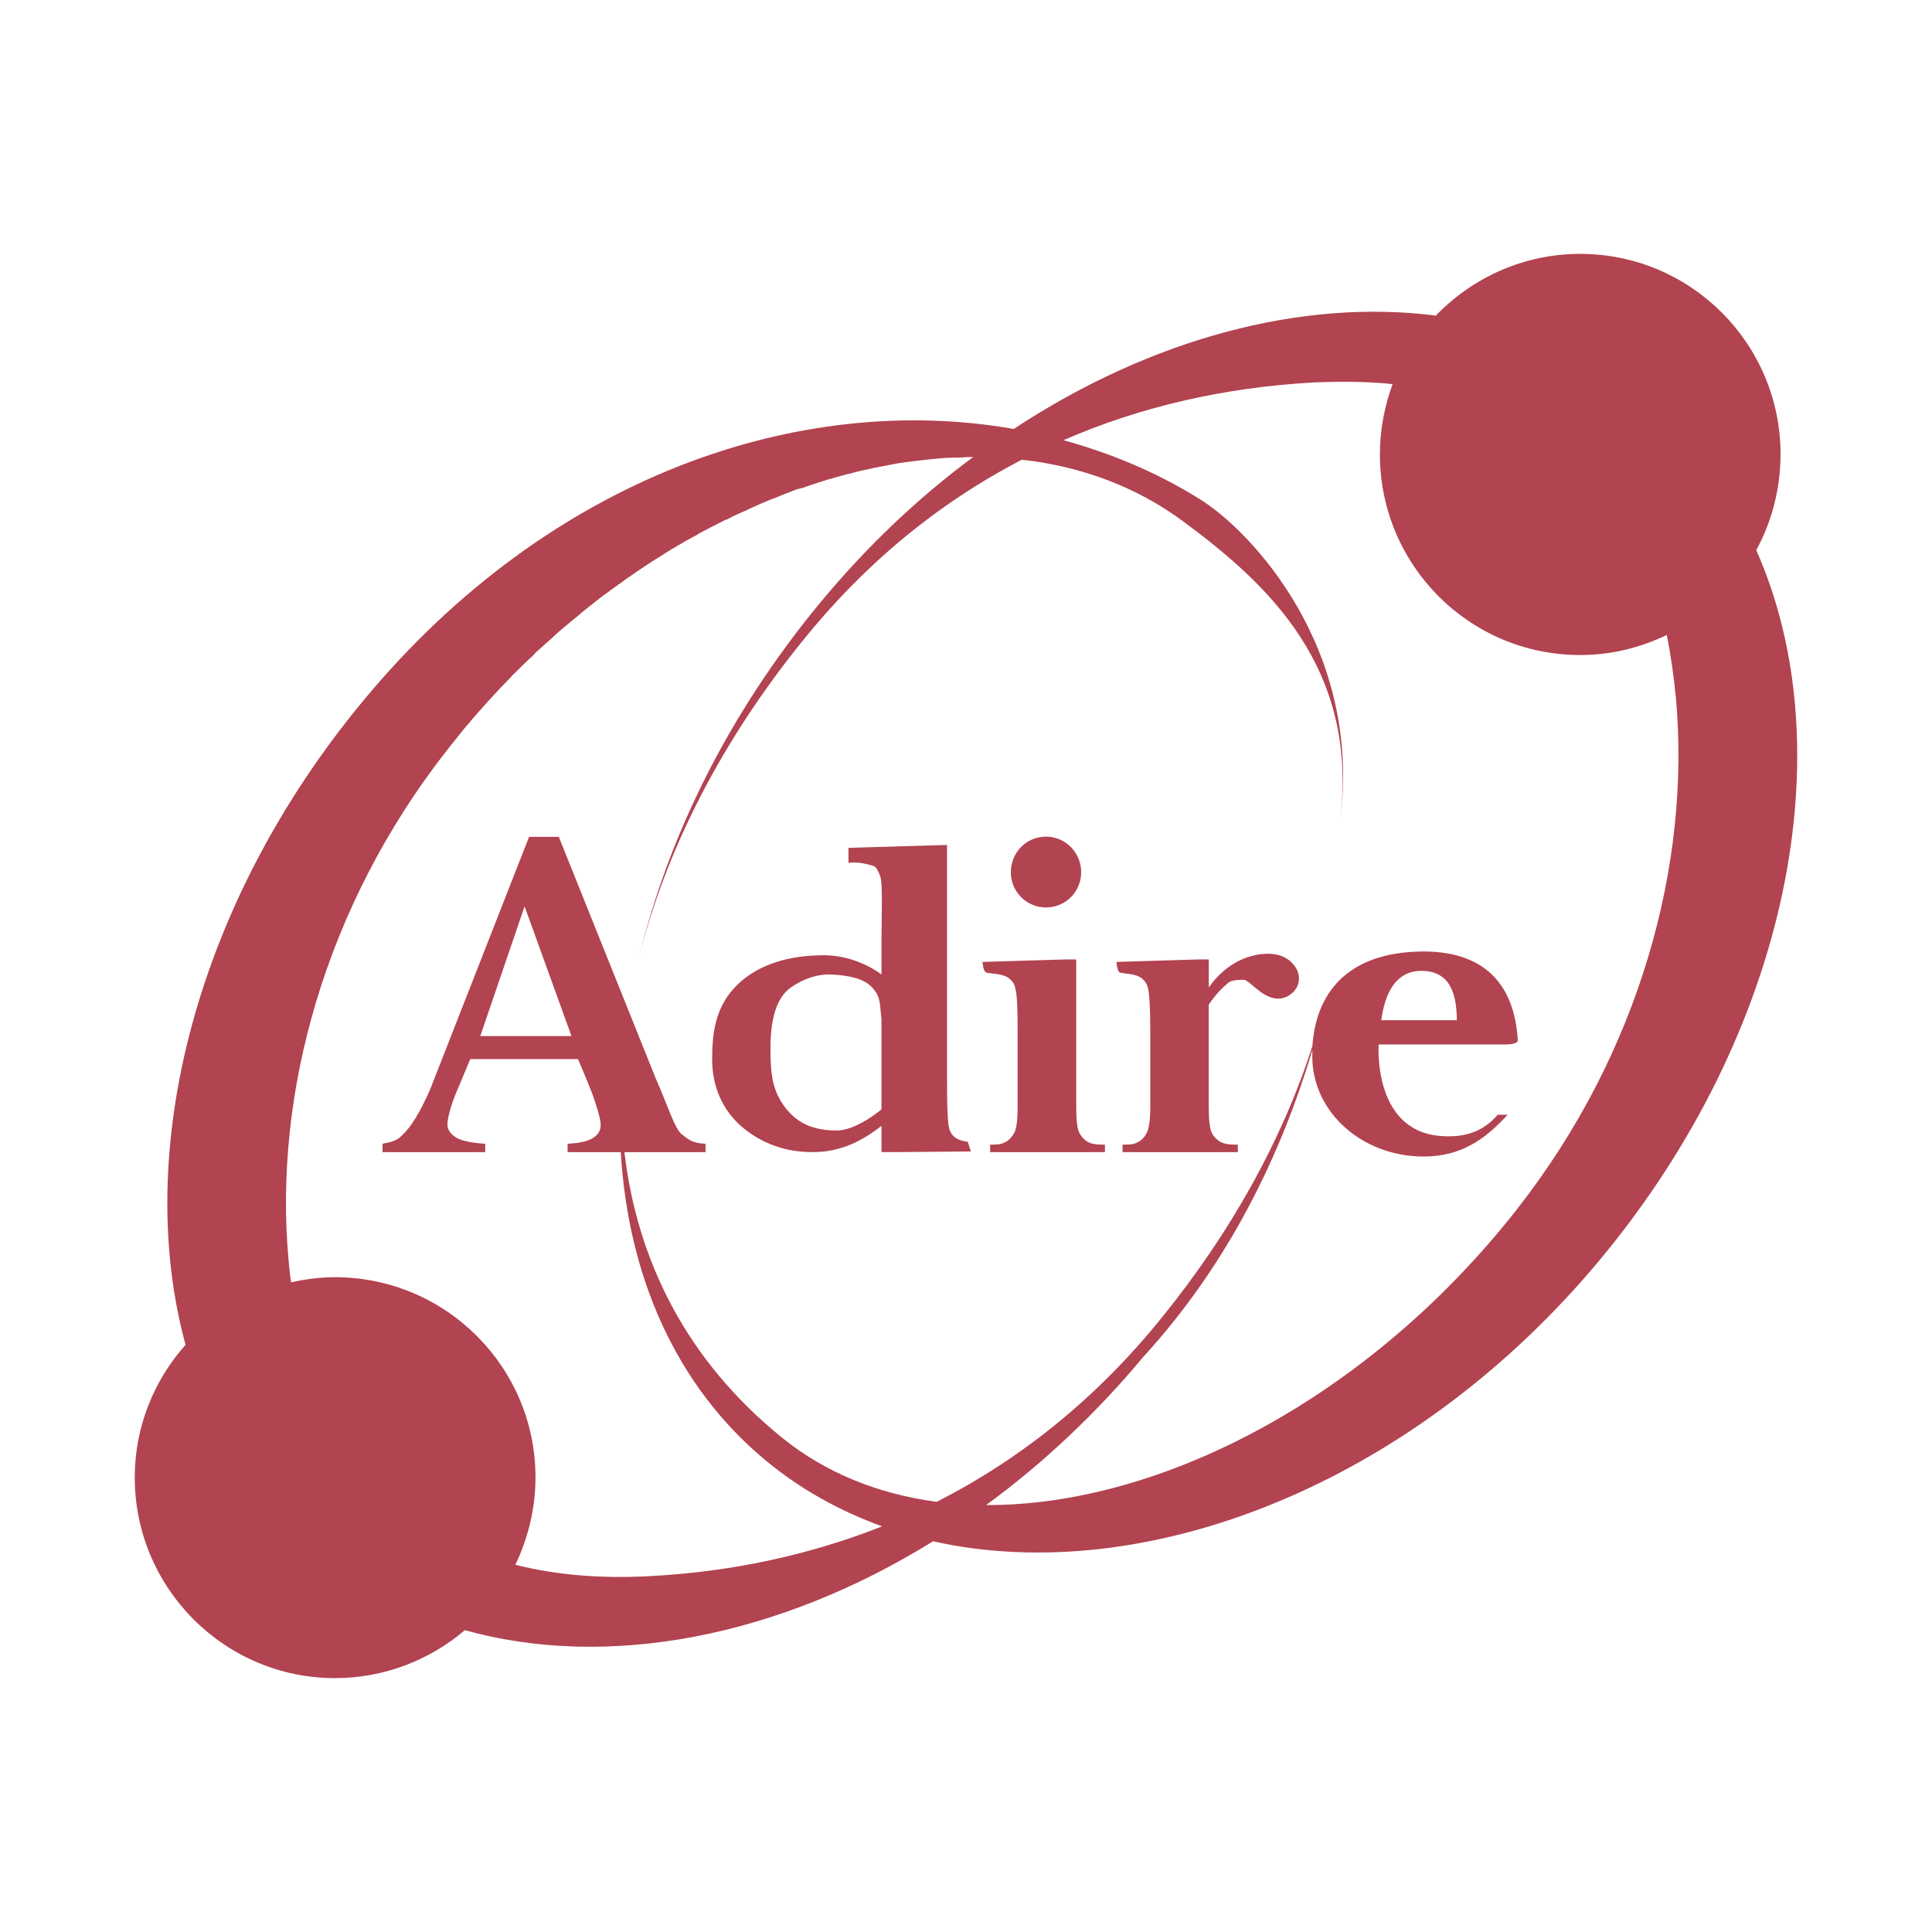 <?xml version="1.0" encoding="UTF-8"?>
<svg id="_レイヤー_2" data-name="レイヤー 2" xmlns="http://www.w3.org/2000/svg" viewBox="0 0 512 512">
  <defs>
    <style>
      .cls-1 {
        fill: #fff;
      }

      .cls-2 {
        fill: #b24350;
      }
    </style>
  </defs>
  <g id="_レイヤー_1-2" data-name="レイヤー 1">
    <rect class="cls-1" width="512" height="512"/>
    <g>
      <path class="cls-1" d="M424.15,167.51c3.3-6.07,5.16-13.03,5.16-20.38,0-23.54-19.09-42.65-42.62-42.65-12.06,0-22.94,5.08-30.72,13.13-28.52-3.65-60.58,4.89-89.82,24.12-45.62-8.02-98.85,10.16-138.24,57.63-36.12,43.49-49.12,96.34-37.97,137.24-6.66,7.48-10.8,17.39-10.8,28.2,0,23.6,19.14,42.71,42.6,42.71,10.6,0,20.25-3.92,27.63-10.2,30.4,8.45,66.66,1.52,99.63-18.92,45.09,10.06,102.13-11.99,142.03-60.06,40.23-48.47,51.87-108.62,33.14-150.84Z"/>
      <path class="cls-1" d="M425.51,166.8c3.33-6.12,5.2-13.14,5.2-20.54,0-23.73-19.25-42.99-42.97-42.99-12.16,0-23.13,5.12-30.97,13.24-28.75-3.68-61.07,4.92-90.54,24.31-45.99-8.08-99.64,10.24-139.35,58.1-36.42,43.84-49.52,97.11-38.28,138.35-6.72,7.54-10.89,17.53-10.89,28.43,0,23.79,19.3,43.06,42.94,43.06,10.69,0,20.41-3.95,27.85-10.28,30.65,8.52,67.2,1.54,100.43-19.07,45.46,10.14,102.95-12.09,143.18-60.55,40.55-48.86,52.29-109.5,33.41-152.06Z"/>
      <path class="cls-2" d="M465.43,145.78c4.11-7.56,6.43-16.23,6.43-25.38,0-29.32-23.78-53.12-53.09-53.12-15.02,0-28.58,6.33-38.27,16.36-35.52-4.55-75.46,6.08-111.86,30.04-56.82-9.99-123.11,12.65-172.18,71.78-44.99,54.16-61.18,119.99-47.29,170.93-8.3,9.32-13.46,21.65-13.46,35.13,0,29.39,23.84,53.2,53.06,53.2,13.2,0,25.22-4.88,34.41-12.7,37.87,10.53,83.03,1.9,124.08-23.56,56.17,12.53,127.2-14.93,176.89-74.8,50.1-60.36,64.61-135.28,41.27-187.87ZM401.91,320.6c-39.16,49.83-94.23,78.41-140.58,78.26,14.91-10.9,29.07-24.15,41.8-39.44,22.22-24.27,36.27-53.05,44.66-81.18,0,.52-.02,1.11-.02,1.7,0,14.91,13.34,26.55,29.49,26.55,9.76,0,16.17-4.37,22.27-11.07h-2.65c-3.83,4.6-9.12,6.26-15.69,5.57-17.43-1.79-15.84-24.2-15.84-24.2h33.62c1.34,0,3.31-.2,3.26-1.14-.76-12.62-6.84-23.58-25.26-23.5-20.54.22-28.26,11.64-29.17,25.03-7.91,24.74-21.55,49.34-39.8,71.85-16.75,20.82-36.78,37.28-59.77,48.97-15.37-2.06-29.41-7.59-41.08-17.08-25.18-20.42-38.31-46.79-41.67-75.59h21.49v-2.22c-3.48-.19-4.32-.98-6.35-2.55-1.93-1.71-3.34-6.8-6.95-15.03l-25.58-63.75h-7.88l-26.31,67.16c-2.64,5.91-5.06,9.86-7.2,11.77-1.05,1.07-1.65,1.73-5.32,2.4v2.22h27.21v-2.22c-4.12-.25-6.87-.92-8.09-1.9-1.31-.92-1.93-2.01-1.93-3.24,0-1.53.94-5.12,2.3-8.33l3.76-8.97h28.54s2.84,6.65,3.74,9.04c.86,2.38,2.28,6.63,2.28,8.43,0,1.31-.55,2.43-1.84,3.31-1.24.92-3.53,1.47-6.93,1.66v2.22h14.09c1.96,32.85,14.56,61.87,38.27,81.59,9.33,7.77,19.72,13.48,30.99,17.58-18.88,7.46-39.44,12.04-61.7,13.2-12.7.67-24.58-.25-35.49-3.02,3.31-7,5.33-14.73,5.33-23.16,0-29.25-23.78-53.05-53.17-53.05-3.91,0-7.88.53-11.6,1.36-.3-1.93-.49-3.93-.67-5.93-4.02-43.8,9.53-93.84,42.22-135.39,1.59-2,3.2-4.02,4.8-5.98.47-.47.97-1.09,1.41-1.66,1.31-1.51,2.55-2.92,3.81-4.31.47-.51.87-1.03,1.38-1.52,1.68-1.86,3.47-3.76,5.14-5.42.21-.17.26-.32.44-.52,1.6-1.56,3.2-3.19,4.87-4.75.58-.44,1.06-.98,1.51-1.51,1.43-1.23,2.79-2.5,4.32-3.83.4-.37.81-.74,1.21-1.16,1.93-1.59,3.78-3.22,5.61-4.67.27-.25.42-.38.62-.55,1.68-1.41,3.36-2.65,5.07-4.05.49-.35,1.01-.76,1.5-1.12,1.64-1.14,3.09-2.3,4.7-3.38.38-.27.77-.61,1.09-.81,2.02-1.34,3.91-2.72,5.9-3.98.28-.22.63-.37.85-.57,1.76-1.09,3.38-2.13,5.01-3.14.66-.37,1.09-.6,1.58-.92,1.76-1.01,3.36-1.98,5.07-2.84.3-.23.57-.4.94-.58,2.03-1.08,4.07-2.14,6.11-3.15.3-.16.69-.43,1.07-.43,1.63-.94,3.33-1.68,5.02-2.38.51-.29,1.05-.56,1.55-.74,1.85-.87,3.52-1.56,5.31-2.3.19-.05.47-.17.77-.25,1.95-.84,4.06-1.63,6.01-2.39.47-.07.84-.22,1.27-.27,1.64-.59,3.27-1.16,4.97-1.68.51-.1,1.01-.35,1.46-.47,1.9-.56,3.83-1.06,5.71-1.58.11-.05.19-.05.38-.05,2.07-.64,3.97-.99,6.01-1.44.54-.11.86-.23,1.37-.29,1.54-.32,3.16-.57,4.8-.91.44-.05.93-.21,1.41-.25,3.98-.54,7.95-1.02,11.83-1.31.42,0,.87-.05,1.34-.05,1.57,0,3.06-.04,4.6-.17h1.38c-14.47,10.7-28.05,23.53-40.51,38.56-24.2,29.25-40.34,61.97-48.03,94.08,7.11-28.72,22.09-57.64,43.23-83.79,16.34-20.35,35.85-36.54,58.22-48.15,15.81,1.75,30.38,7.21,42.66,16.27,22.13,16.38,46.85,38.61,41.63,79.71,6.22-45.8-23.71-77.34-37.26-85.6-11.14-6.97-23.26-12.04-36.01-15.55,20.15-8.78,42.42-14.02,66.66-15.32,2.2-.1,4.4-.1,6.57-.17h1.56c2.22,0,4.35.08,6.5.17h.08c1.97.12,3.97.22,5.86.47-2.12,5.78-3.36,12.07-3.36,18.59,0,29.3,23.67,53.19,53.07,53.19,8.25,0,15.91-1.93,22.95-5.31,1.1,5.38,1.87,11.02,2.44,16.85,3.93,43.88-9.56,93.85-42.24,135.46ZM366.05,270.37c.63-4.65,2.55-13.08,10.63-13.08s9.33,6.87,9.4,13.08h-20.04ZM151.45,274.57h-24.17l11.74-34.38,12.43,34.38ZM286,300.14c-.54-1.09-.79-3.42-.79-6.62v-39.26h-2.82l-22.02.66s.14,2.38.93,2.77c.78.43,4.64.13,6.34,1.78.63.53,1.2,1.26,1.45,2.5.45,1.68.59,5.34.59,11.15v20.4c0,3.2-.29,5.46-.84,6.62-.58,1.06-1.38,1.98-2.3,2.47-1.03.49-1.31.74-4.15.74v1.98h30.43v-1.98c-2.65,0-3.56-.24-4.6-.74-.92-.59-1.7-1.41-2.22-2.47ZM336.15,252.75c-4.77,0-11.02,2.12-15.81,8.94v-7.43h-2.8l-21.67.66s.17,2.38.83,2.77c.77.43,4.38.13,6.13,1.78.6.53,1.12,1.26,1.43,2.5.36,1.68.58,5.34.58,11.15v20.4c0,3.2-.35,5.46-.89,6.62-.52,1.06-1.32,1.98-2.28,2.47-1.01.49-1.31.74-4.18.74v1.98h30.55v-1.98c-2.69,0-3.61-.24-4.65-.74-.97-.59-1.77-1.41-2.3-2.47-.49-1.09-.76-3.42-.76-6.62v-27.28c1.77-2.64,3.6-4.5,5.23-5.85.94-.74,3.24-.74,4.06-.74s2.3,1.61,4.15,2.99c1.81,1.35,3.41,2,4.94,2s2.77-.59,3.89-1.62c1.08-1.04,1.63-2.28,1.63-3.71,0-1.73-.81-3.26-2.33-4.6-1.5-1.28-3.41-1.95-5.76-1.95ZM277.18,240.49c5.21,0,9.34-4.18,9.34-9.35s-4.13-9.42-9.34-9.42-9.3,4.23-9.3,9.42,4.21,9.35,9.3,9.35ZM251.14,295.29c-.14-1.66-.17-5.43-.17-10.53v-60.84l-26.12.77v4.02c2.01-.54,6.03.5,6.85.87.73.52,1.13,1.46,1.58,2.67.71,1.85.32,11.28.32,16.93v9.07c-3.76-2.82-9.44-5.1-15.21-5.1-8.9,0-17.22,2.18-23.08,7.91-5.83,5.79-6.58,12.78-6.58,19.78s2.72,13.45,8.03,17.9c5.28,4.4,11.51,6.58,18.52,6.58,3.58,0,5.97-.53,8.97-1.54,3.02-1.08,6.13-2.89,9.35-5.41v6.95h3.18l20.5-.17-.8-2.55c-5.14-.7-5.14-3.52-5.35-7.32ZM222.03,299.59c-6.38.07-10.58-1.87-13.75-5.84-3.53-4.5-4.1-8.82-4.1-15.84s1.24-13.28,5.41-16.23c3.22-2.22,6.92-3.58,10.66-3.43,8.17.39,10.34,2.52,11.77,4.55,1.43,1.95,1.2,4.69,1.58,7.18v24.01c-3.94,3.26-8.45,5.52-11.57,5.59Z"/>
    </g>
  </g>
</svg>
